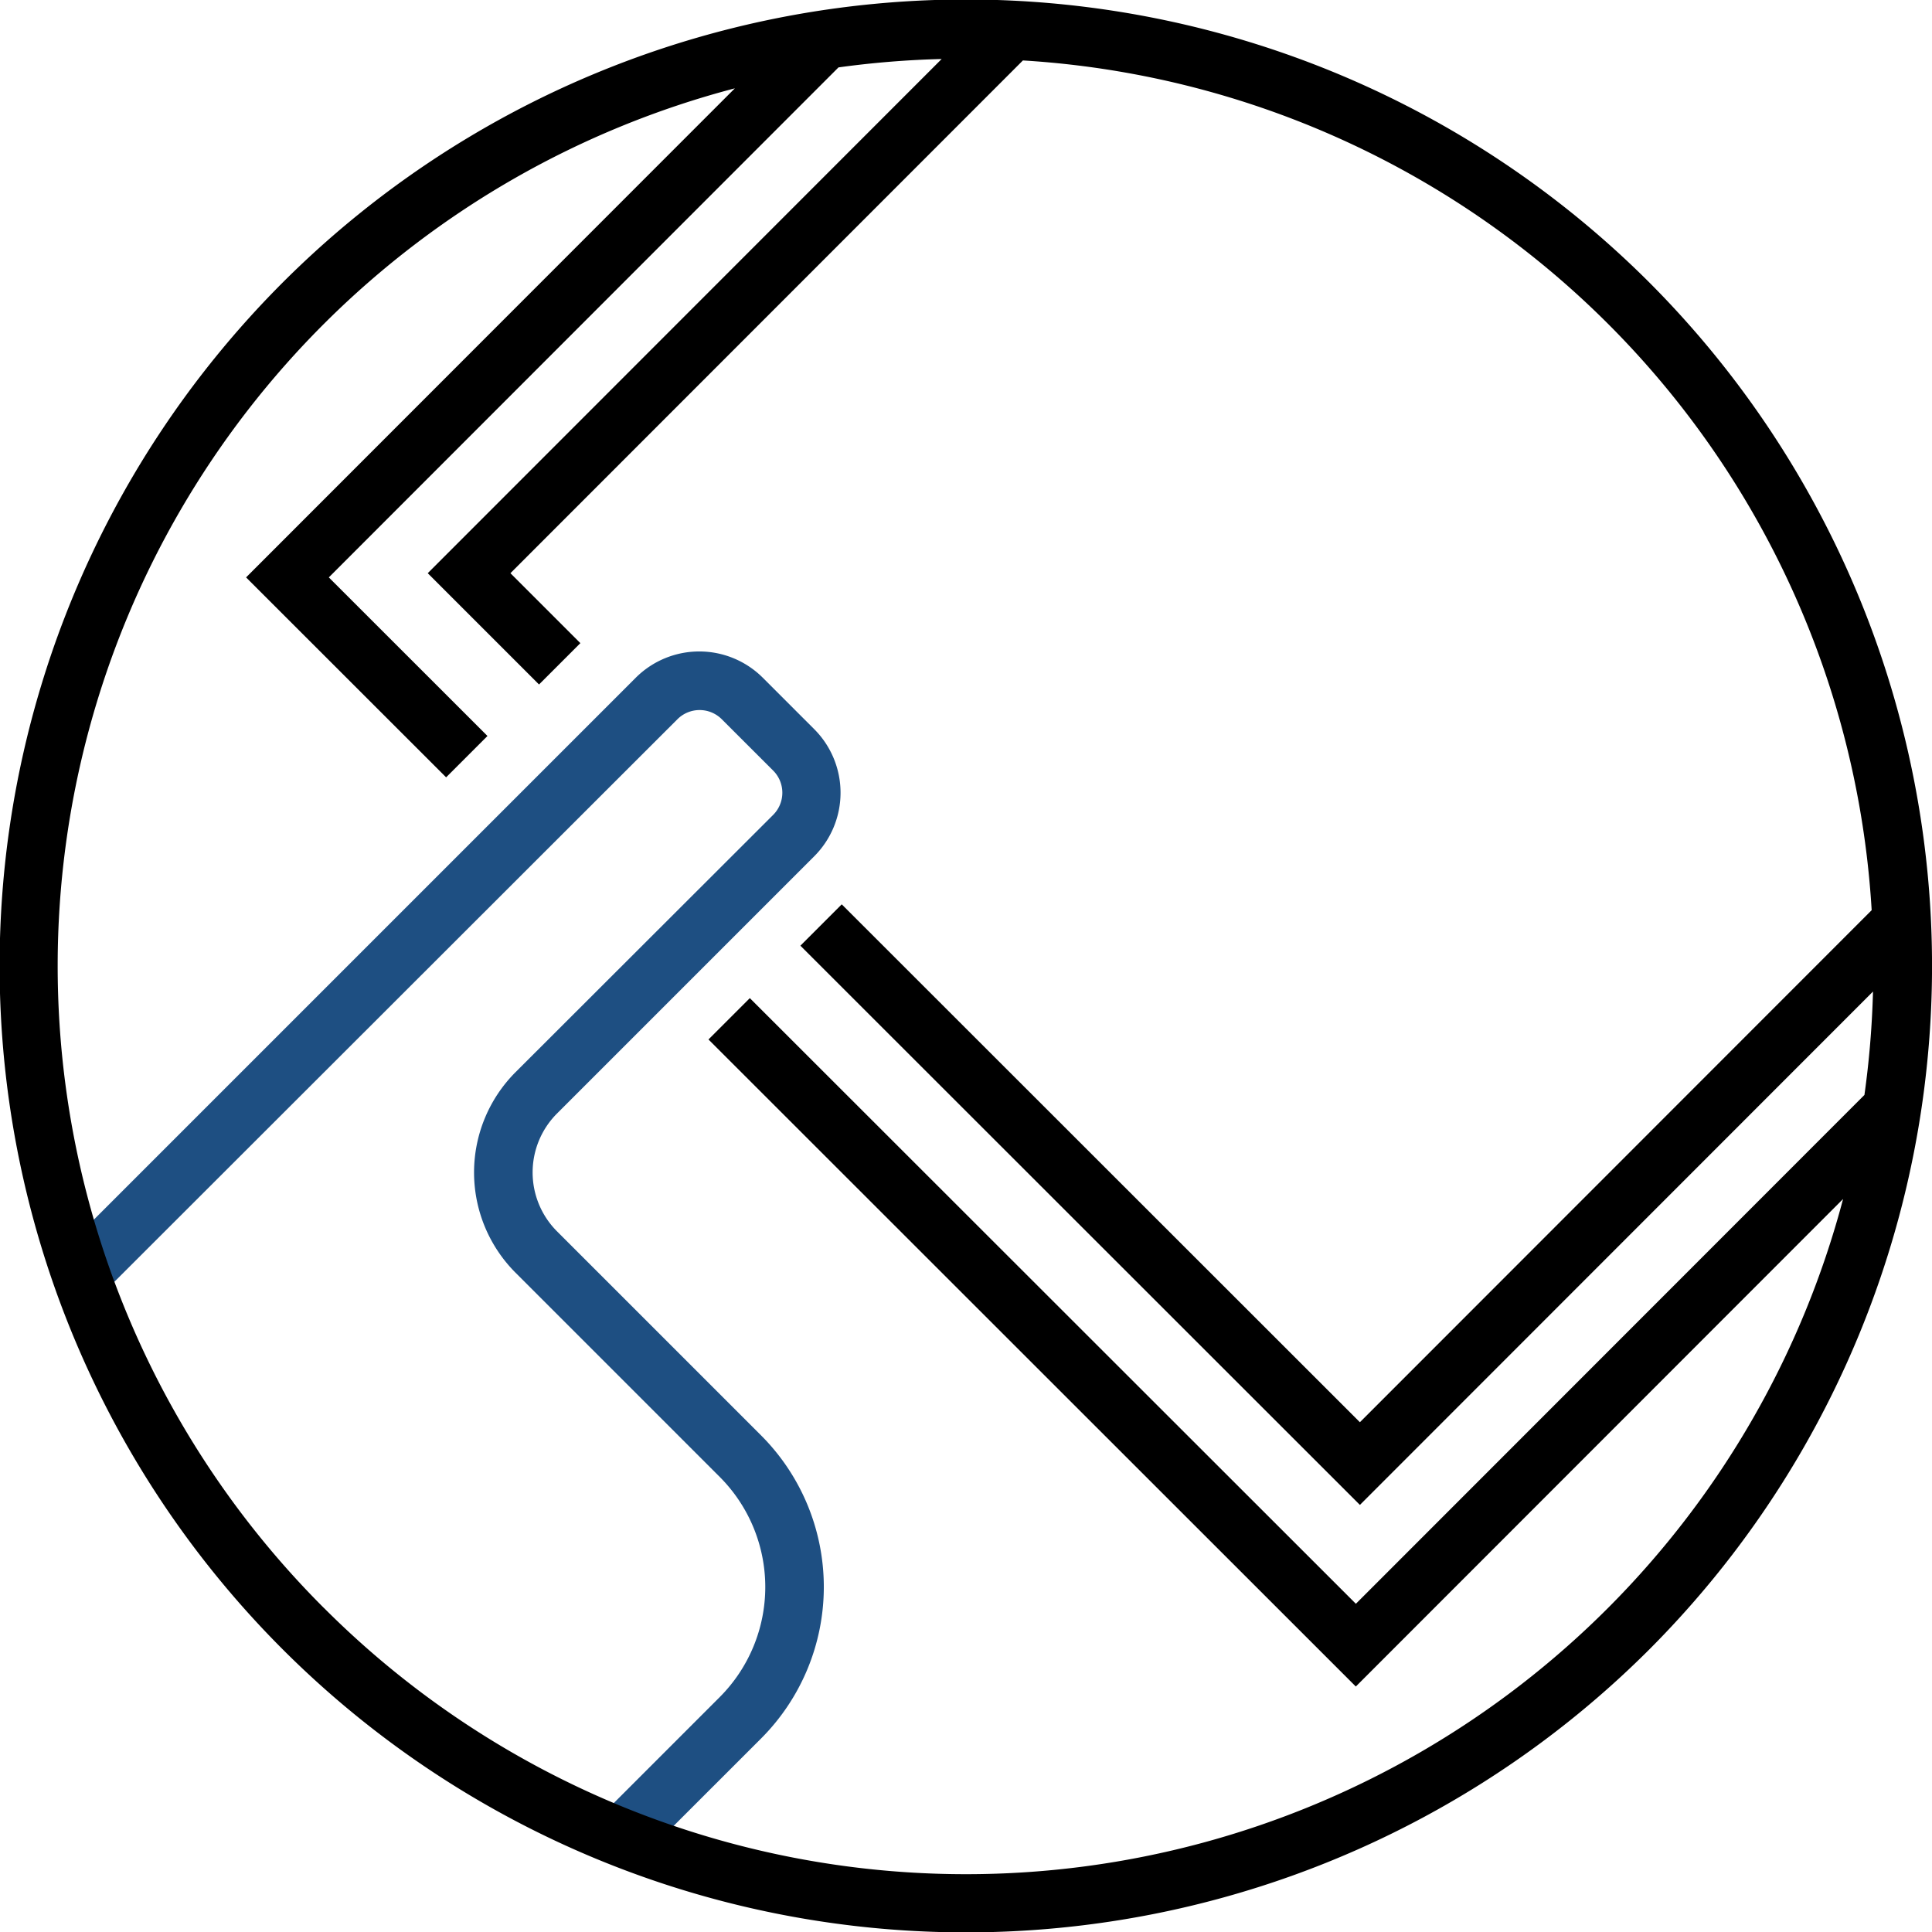 <?xml version="1.0" encoding="UTF-8"?> <svg xmlns="http://www.w3.org/2000/svg" xmlns:xlink="http://www.w3.org/1999/xlink" id="Group_202" data-name="Group 202" width="35" height="35" viewBox="0 0 35 35"><defs><clipPath id="clip-path"><rect id="Rectangle_314" data-name="Rectangle 314" width="35" height="35" fill="#1e4f82"></rect></clipPath></defs><g id="Group_158" data-name="Group 158" clip-path="url(#clip-path)"><path id="Path_485" data-name="Path 485" d="M14.6,66.419l-.749-.749,2.18-2.18a2.823,2.823,0,0,0,0-3.988l-3.7-3.7a2.571,2.571,0,0,1,0-3.632L17,47.507a.568.568,0,0,0,0-.8l-.934-.933a.568.568,0,0,0-.8,0L4.819,56.212l-.749-.749,10.44-10.44a1.629,1.629,0,0,1,2.3,0l.934.934a1.629,1.629,0,0,1,0,2.3l-4.662,4.662a1.51,1.51,0,0,0,0,2.133l3.7,3.7a3.884,3.884,0,0,1,0,5.486Z" transform="translate(-2.992 -32.746)" fill="#1e4f82"></path><path id="Path_486" data-name="Path 486" d="M29.881,5.119a17.508,17.508,0,1,0,0,24.76,17.528,17.528,0,0,0,0-24.76M5.869,29.131A16.436,16.436,0,0,1,13.313,1.6L4.458,10.46l3.624,3.622.749-.749L5.957,10.46,15.19,1.221a16.6,16.6,0,0,1,1.869-.152l-9.31,9.315L9.765,12.4l.749-.749L9.247,10.384l9.284-9.289A16.4,16.4,0,0,1,33.907,16.489l-9.271,9.276-9.387-9.382-.749.749L24.636,27.263l9.295-9.3a16.616,16.616,0,0,1-.155,1.873l-9.213,9.218L13.584,18.082l-.749.749L24.562,30.553l8.827-8.832a16.436,16.436,0,0,1-27.52,7.409" transform="translate(0 0)"></path></g></svg> 